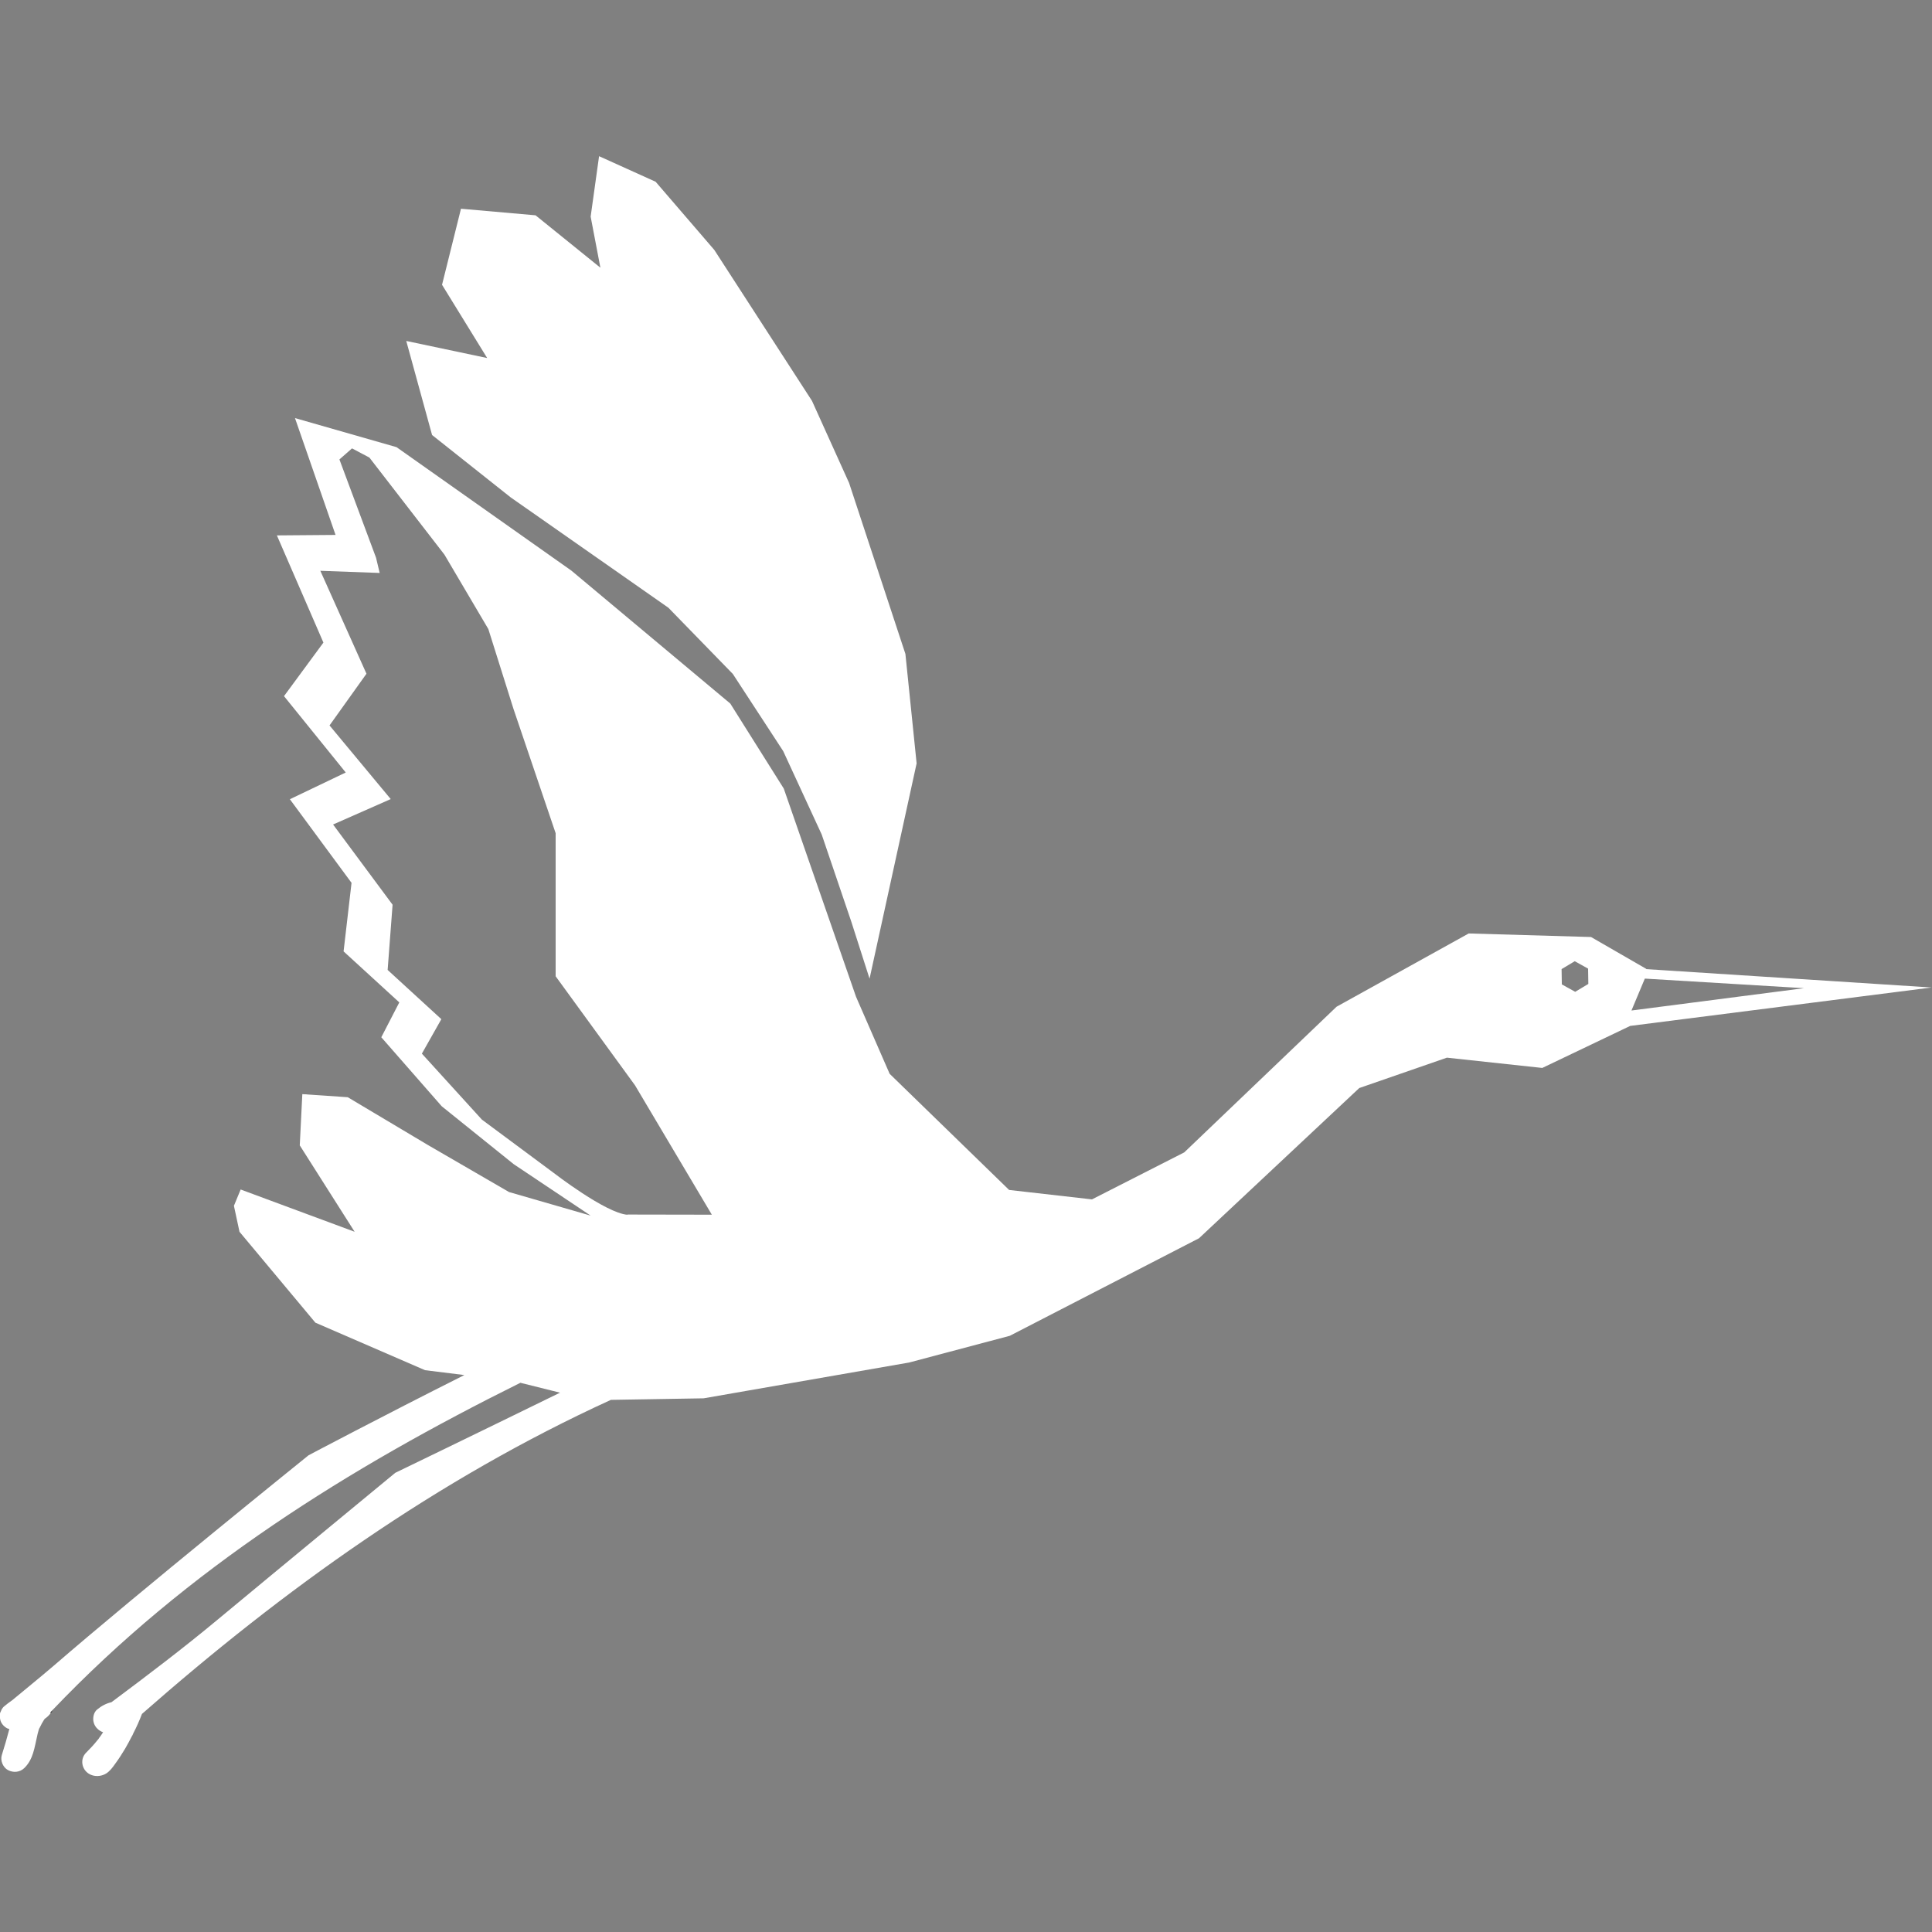 <?xml version="1.0" encoding="UTF-8"?><svg id="Ebene_5" xmlns="http://www.w3.org/2000/svg" viewBox="0 0 250 250"><rect x="0" y="0" width="250" height="250" fill="#808080" stroke="none"/><defs><style>.cls-1{fill:#fff;}.cls-2{fill:#1a1a18;}</style></defs><polygon class="cls-1" points="112.52 126.64 110.16 119.27 106.33 107.99 101.35 97.2 94.83 87.21 86.49 78.64 66.08 64.36 55.91 56.29 52.57 44.12 63.04 46.33 57.2 36.85 59.65 27.01 69.3 27.86 77.69 34.64 76.43 28.03 77.52 20.21 84.84 23.52 92.43 32.34 105.07 51.87 109.87 62.49 117.16 84.62 118.61 98.78 112.52 126.64"/><path d="m6.61,221.67s-.02,0-.03.02c0-.02.02-.02.02-.03l.02.02Z"/><path class="cls-2" d="m6.8,221.29c-.05.14-.12.26-.21.36-.02-.02-.03-.03-.07-.07.09-.1.19-.19.28-.29Z"/><path class="cls-1" d="m213.04,125.38l-7.16-4.13-15.83-.46-17.1,9.48-19.71,18.85-11.94,6.08-10.72-1.22-15.46-15.03-4.35-9.97-9.35-26.94-6.92-11-20.56-17.2-22.63-15.98-13.14-3.76,5.25,15.12-7.59.06,6.02,13.87-5.1,6.93,7.99,9.88-7.23,3.46,7.98,10.82-1.03,8.87,7.21,6.6-2.33,4.51,7.82,8.93,9.31,7.49,9.96,6.66-10.56-3.05-10.47-6.07-10.4-6.2-5.88-.4-.33,6.63,7.1,11.18-14.75-5.47-.87,2.11.72,3.36,9.82,11.76,14.19,6.15,5.09.63c-10.73,5.39-20.16,10.38-20.16,10.38,0,0-22.17,17.87-33.02,27.27-1.4,1.21-5.25,4.35-5.32,4.42-.38.26-.75.55-1.11.85-.16.16-.28.35-.35.55-.12.21-.17.43-.16.68.02.16.03.31.07.47.05.23.16.42.29.59.09.12.19.23.31.31.17.14.35.24.57.28-.29,1.13-.62,2.25-.97,3.36-.23.71.14,1.61.8,1.96.69.36,1.53.29,2.1-.26,1.18-1.14,1.32-2.69,1.68-4.2.03-.16.07-.33.12-.49.02-.05.07-.26.12-.42.02,0,.03-.03.09-.14.03-.07.07-.16.12-.23.09-.19.17-.36.28-.52.07-.14.16-.26.24-.38.29-.19.54-.43.75-.71,0-.02.02-.02.02-.03-.02-.02-.03-.03-.07-.07.09-.1.19-.19.28-.29,17.48-18.34,38.36-31.35,60.57-42.38l5.13,1.28c-11.24,5.5-21.32,10.37-21.32,10.37,0,0-15.31,12.62-22.99,19-4.46,3.71-9.08,7.21-13.73,10.68-.68.16-1.28.47-1.86.95-.42.35-.55.95-.49,1.46.09.55.36.95.83,1.27.14.09.28.16.43.21-.05.09-.12.17-.17.26-.1.16-.23.33-.35.49-.02.05-.05.09-.09.14,0,0-.09.09-.1.12s-.03.03-.03.03c-.45.57-.94,1.09-1.46,1.61-.8.8-.59,2.13.36,2.72.68.42,1.56.38,2.24-.03.5-.33.83-.78,1.16-1.25.47-.64.9-1.3,1.3-1.98.29-.5.57-1.01.83-1.53.09-.14.16-.28.21-.42.42-.81.8-1.66,1.13-2.53,18.31-16.09,38.16-30.34,60.68-40.64l12-.2,26.58-4.63,13.04-3.46,24.48-12.62,20.74-19.44,11.34-3.93,12.34,1.33,11.38-5.44,39-4.97-36.96-2.38Zm-131.84,31.81c-2.82-.2-9.57-5.43-9.57-5.43l-9.27-6.88-7.77-8.54,2.52-4.46-6.95-6.37.64-8.44-7.7-10.38,7.46-3.29-7.92-9.53,4.78-6.69-5.97-13.32,7.68.28-.47-1.97-4.74-12.72,1.63-1.43,2.25,1.19,9.71,12.56,5.68,9.63,3.25,10.32,5.46,16.1v18.51l10.27,14.11,9.94,16.74c-.07,0-10.85-.01-10.93-.02Zm122.63-28.85l-1.73-.96-.03-1.98,1.7-1.02,1.73.96.03,1.98-1.7,1.02Zm9.01-1.71l20.61,1.24-22.34,2.89,1.73-4.13Z"/></svg>